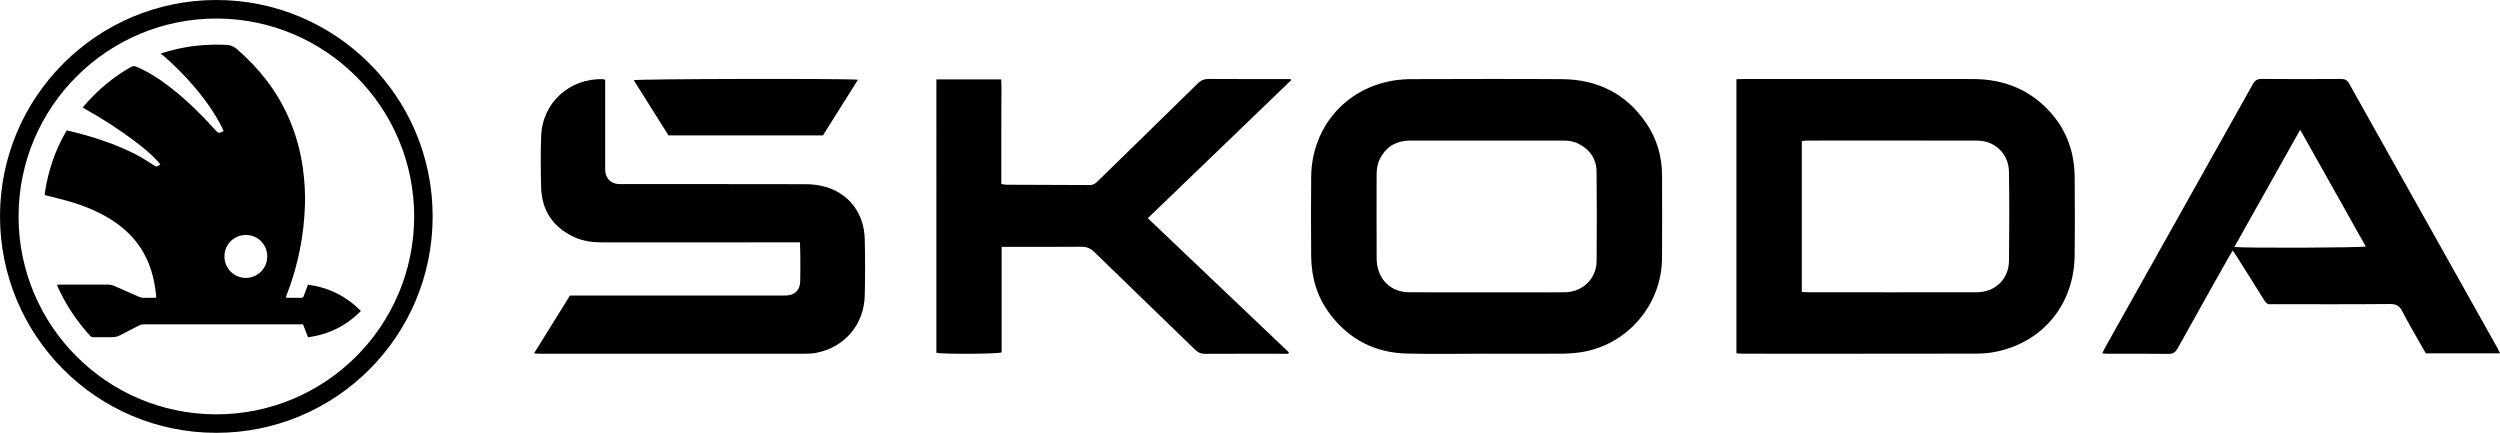 <?xml version="1.0" encoding="UTF-8"?><svg id="b" xmlns="http://www.w3.org/2000/svg" width="2432.3" height="421.11" viewBox="0 0 2432.3 421.11"><defs><style>.d{fill:#000;stroke-width:0px;}</style></defs><g id="c"><path class="d" d="M1253.36,344.19h-5.35c-25.08,0-50.16-.09-75.22.07-4.1.02-7.1-1.13-10.07-4.04-32.65-31.75-65.49-63.29-98.1-95.08-3.74-3.65-7.48-5.12-12.68-5.08-23.47.23-46.94.11-70.41.11h-7.01v102.7c-4.97,1.61-57.3,1.81-63.49.36V77.27h63.02c.61,8.23.16,16.55.2,24.88.05,8.62-.02,17.26-.05,25.87-.02,8.44-.02,16.85-.02,25.28v25.67c1.77.29,3.27.75,4.74.75,27.08.11,54.15.14,81.25.32,3.13.02,5.22-1.2,7.35-3.27,32.56-31.84,65.24-63.56,97.71-95.49,3.29-3.24,6.53-4.49,11.07-4.47,24.47.18,48.94.09,73.43.09h5.85c.2.36.41.73.61,1.11-46.26,44.56-92.54,89.1-139.46,134.27,45.83,43.79,91.64,87.06,137.24,130.53-.2.48-.41.93-.61,1.38Z"/><path class="d" d="M554.55,287.52h204.73c1.81,0,3.61.05,5.42-.02,8.39-.23,13.58-5.06,13.83-13.45.27-9.03.14-18.05.09-27.08,0-3.54-.18-7.1-.29-11.18h-8.39c-61,0-121.98-.05-182.98.05-9.75.02-19.25-1.02-28.16-5.12-20.73-9.55-31.75-25.85-32.34-48.66-.43-16.44-.52-32.93.02-49.37,1.07-32.7,27.69-56.76,60.3-55.65.39.02.75.23,2.02.64v83.13c0,1.81-.07,3.61.05,5.42.41,7.23,5.4,12.29,12.63,12.83,1.79.14,3.61.05,5.42.05,58.57,0,117.17-.05,175.74.09,5.96.02,12.09.5,17.87,1.9,24.6,5.99,40.16,25.51,40.82,51.5.45,18.25.43,36.53.02,54.76-.66,28.41-19.52,50.55-47.21,55.92-3.72.73-7.57.86-11.36.86-85.67.05-171.35.05-257,.02-1.75,0-3.47-.18-6.24-.34,11.91-19.16,23.4-37.64,35.01-56.31Z"/><path class="d" d="M834.74,77.58c-11.59,18.41-22.79,36.19-34.08,54.13h-150.28c-11.13-17.69-22.43-35.63-33.79-53.68,4.67-1.34,208.42-1.77,218.15-.45Z"/><path class="d" d="M2018.49,172.46c-.18-25.78-8.75-48.35-27.01-66.83-19.03-19.25-42.5-28.12-69.28-28.69-10.02-.2-20.05-.05-30.09-.05h-194.97c-2.52,0-5.03.11-7.73.16v266.75c2.43.14,4.2.32,5.96.32,76.01,0,152.05.05,228.06-.09,6.37-.02,12.86-.64,19.09-1.95,45.47-9.59,75.33-46.22,75.92-93.22.36-25.44.23-50.91.05-76.4ZM1954.59,253.83c-.2,17.76-13.49,30.48-31.32,30.5-54.97.11-109.91.05-164.88.02-1.56,0-3.15-.23-5.37-.39v-146.65c1.56-.2,3.08-.54,4.58-.54,55.35-.02,110.73-.11,166.08.05,17.35.05,30.66,12.95,30.89,30.34.39,28.89.39,57.78.02,86.67Z"/><path class="d" d="M1617.05,170.38c-.07-18.12-4.97-34.94-15.01-49.98-19.64-29.32-47.8-43.15-82.63-43.4-48.55-.32-97.1-.14-145.65-.02-5.99.02-12.06.43-17.96,1.38-46.87,7.64-79.57,45.72-80.12,93.47-.29,25.87-.23,51.77,0,77.65.18,20.59,5.85,39.64,18.37,56.19,18.59,24.6,43.65,37.46,74.31,38.3,25.85.7,51.75.14,77.62.14v.05c24.47,0,48.96.09,73.43-.07,6.19-.05,12.45-.45,18.55-1.38,45.01-6.76,78.92-46.1,79.07-91.7.14-26.85.11-53.72.02-80.62ZM1553.37,254.08c-.11,16.8-13.42,29.89-30.39,30.25-11.63.25-23.27.07-34.88.07h-41.5c-25.26,0-50.52.09-75.79-.05-14.35-.07-25.74-8.37-29.82-21.75-1.09-3.58-1.59-7.48-1.61-11.25-.14-27.08-.09-54.15-.05-81.21,0-5.24.64-10.41,2.99-15.19,5.53-11.23,14.54-17.26,27.01-18.12,1-.07,2-.05,3.02-.05,49.32,0,98.64.02,147.97-.02,5.08,0,10.02.52,14.63,2.72,11.5,5.51,18.21,14.67,18.37,27.39.34,29.03.27,58.12.05,87.19Z"/><path class="d" d="M2429.71,338.43c-48.07-85.65-96.17-171.3-144.13-257.02-1.97-3.51-4.13-4.63-8.03-4.6-25.67.16-51.36.2-77.03-.02-4.44-.05-6.73,1.54-8.84,5.33-47.87,85.54-95.88,171.01-143.84,256.5-.84,1.52-1.54,3.13-2.56,5.22,2.36.14,4.1.29,5.85.32,19.46.02,38.91-.16,58.37.14,4.76.07,7.1-1.61,9.3-5.6,16.42-29.64,33.06-59.14,49.66-88.67,1.11-2,2.34-3.9,3.83-6.37,1.68,2.54,2.79,4.2,3.86,5.87,9,14.24,18.05,28.44,26.89,42.77,1.7,2.77,3.58,4.06,6.76,3.67,1.38-.16,2.81-.02,4.22-.02,37.1,0,74.22.18,111.32-.18,6.19-.07,9.27,1.97,11.97,7.23,5.67,11.04,12.04,21.75,18.12,32.59,1.56,2.79,3.2,5.53,4.72,8.16h72.16c-1.04-2.18-1.72-3.79-2.59-5.31ZM2173.88,240.27c21.41-38.12,42.43-75.56,64.02-114.04,21.61,38.48,42.65,75.94,63.79,113.57-4.85,1.29-117.76,1.7-127.81.48Z"/><path class="d" d="M0,210.39C.06,94.25,94.42-.02,210.59,0c115.35.02,210.5,93.44,210.34,210.87-.16,116.38-94.31,210.38-210.7,210.23C93.58,420.97.06,326.42,0,210.39ZM402.98,210.7c-.21-107.78-87.35-192.43-191.98-192.67-105.98-.24-192.77,85.56-192.94,192.26-.17,105.85,85.28,192.44,191.78,192.82,106.03.37,192.82-85.14,193.14-192.41Z"/><path class="d" d="M217.59,127.51c-.51-1.11-1-2.25-1.55-3.36-7.19-14.3-16.38-27.24-26.72-39.39-9.5-11.17-19.79-21.55-30.94-31.07-.51-.43-1.18-.7-1.78-1.04.13-.3.27-.59.41-.89,4.89-1.32,9.76-2.8,14.68-3.95,15.87-3.73,31.99-4.81,48.25-4.2,3.96.14,7.19,1.29,10.32,3.97,21.22,18.26,38.25,39.66,49.84,65.24,7.29,16.11,12.04,32.94,14.51,50.45,1.68,11.89,2.46,23.83,2.1,35.83-.9,30.09-6.75,59.19-17.58,87.28-.34.91-.7,1.81-1.13,2.94.78.16,1.4.39,2.03.39,4.22.03,8.45-.06,12.66.06,1.69.04,2.45-.68,2.97-2.16,1.23-3.5,2.59-6.96,3.97-10.66,20.11,2.69,37.13,11.12,51.49,25.58-14.28,14.44-31.29,22.88-51.45,25.63-1.62-4.2-3.19-8.28-4.85-12.59h-3.31c-50.38,0-100.76.01-151.14-.02-2.03,0-3.82.41-5.62,1.37-5.9,3.12-11.89,6.07-17.79,9.18-2.5,1.31-5.07,1.98-7.89,1.94-5.99-.07-11.98-.04-17.97,0-1.35.01-2.43-.3-3.39-1.34-13.17-14.37-23.85-30.4-31.8-48.22-.16-.34-.22-.72-.41-1.34.87-.09,1.6-.22,2.32-.22,15.72-.01,31.42.01,47.14-.02,2.31,0,4.45.51,6.55,1.44,7.8,3.45,15.64,6.84,23.44,10.3,1.74.78,3.5,1.19,5.41,1.13,2.84-.08,5.69-.01,8.55-.03.95-.01,1.91-.1,3.17-.17-.26-2.41-.44-4.54-.72-6.66-1.41-10.77-4.05-21.18-8.64-31.07-7.33-15.79-18.78-27.9-33.25-37.3-13.37-8.68-27.99-14.57-43.25-18.91-7.35-2.1-14.81-3.83-22.56-5.82,0-.7-.12-1.65.02-2.58,3.2-20.77,9.69-40.4,20.2-58.65.29-.51.65-.97,1.14-1.71,2.97.71,6.02,1.39,9.03,2.18,20.47,5.32,40.46,11.96,59.24,21.81,5.37,2.82,10.49,6.15,15.62,9.42,3.41,2.18,3.32,2.31,7.11-.34-.74-.89-1.43-1.8-2.2-2.64-7.25-7.95-15.58-14.66-24.17-21.06-14.83-11.03-30.36-20.97-46.47-30.02-.84-.48-1.66-.98-2.73-1.6,1.68-1.96,3.15-3.78,4.73-5.52,12.28-13.43,26.16-24.87,42.06-33.83,1.92-1.08,3.49-1.19,5.49-.33,12.4,5.26,23.51,12.6,34.04,20.87,15.19,11.91,28.85,25.46,41.84,39.69.27.29.52.59.79.88,3.11,3.44,3.53,3.51,8.18,1.13ZM260,249.51c.03-11.57-9.12-20.86-20.61-20.91-11.71-.06-20.99,9.12-21.02,20.81-.03,11.64,9.36,21.06,20.92,20.98,11.51-.09,20.68-9.33,20.71-20.88Z"/></g></svg>